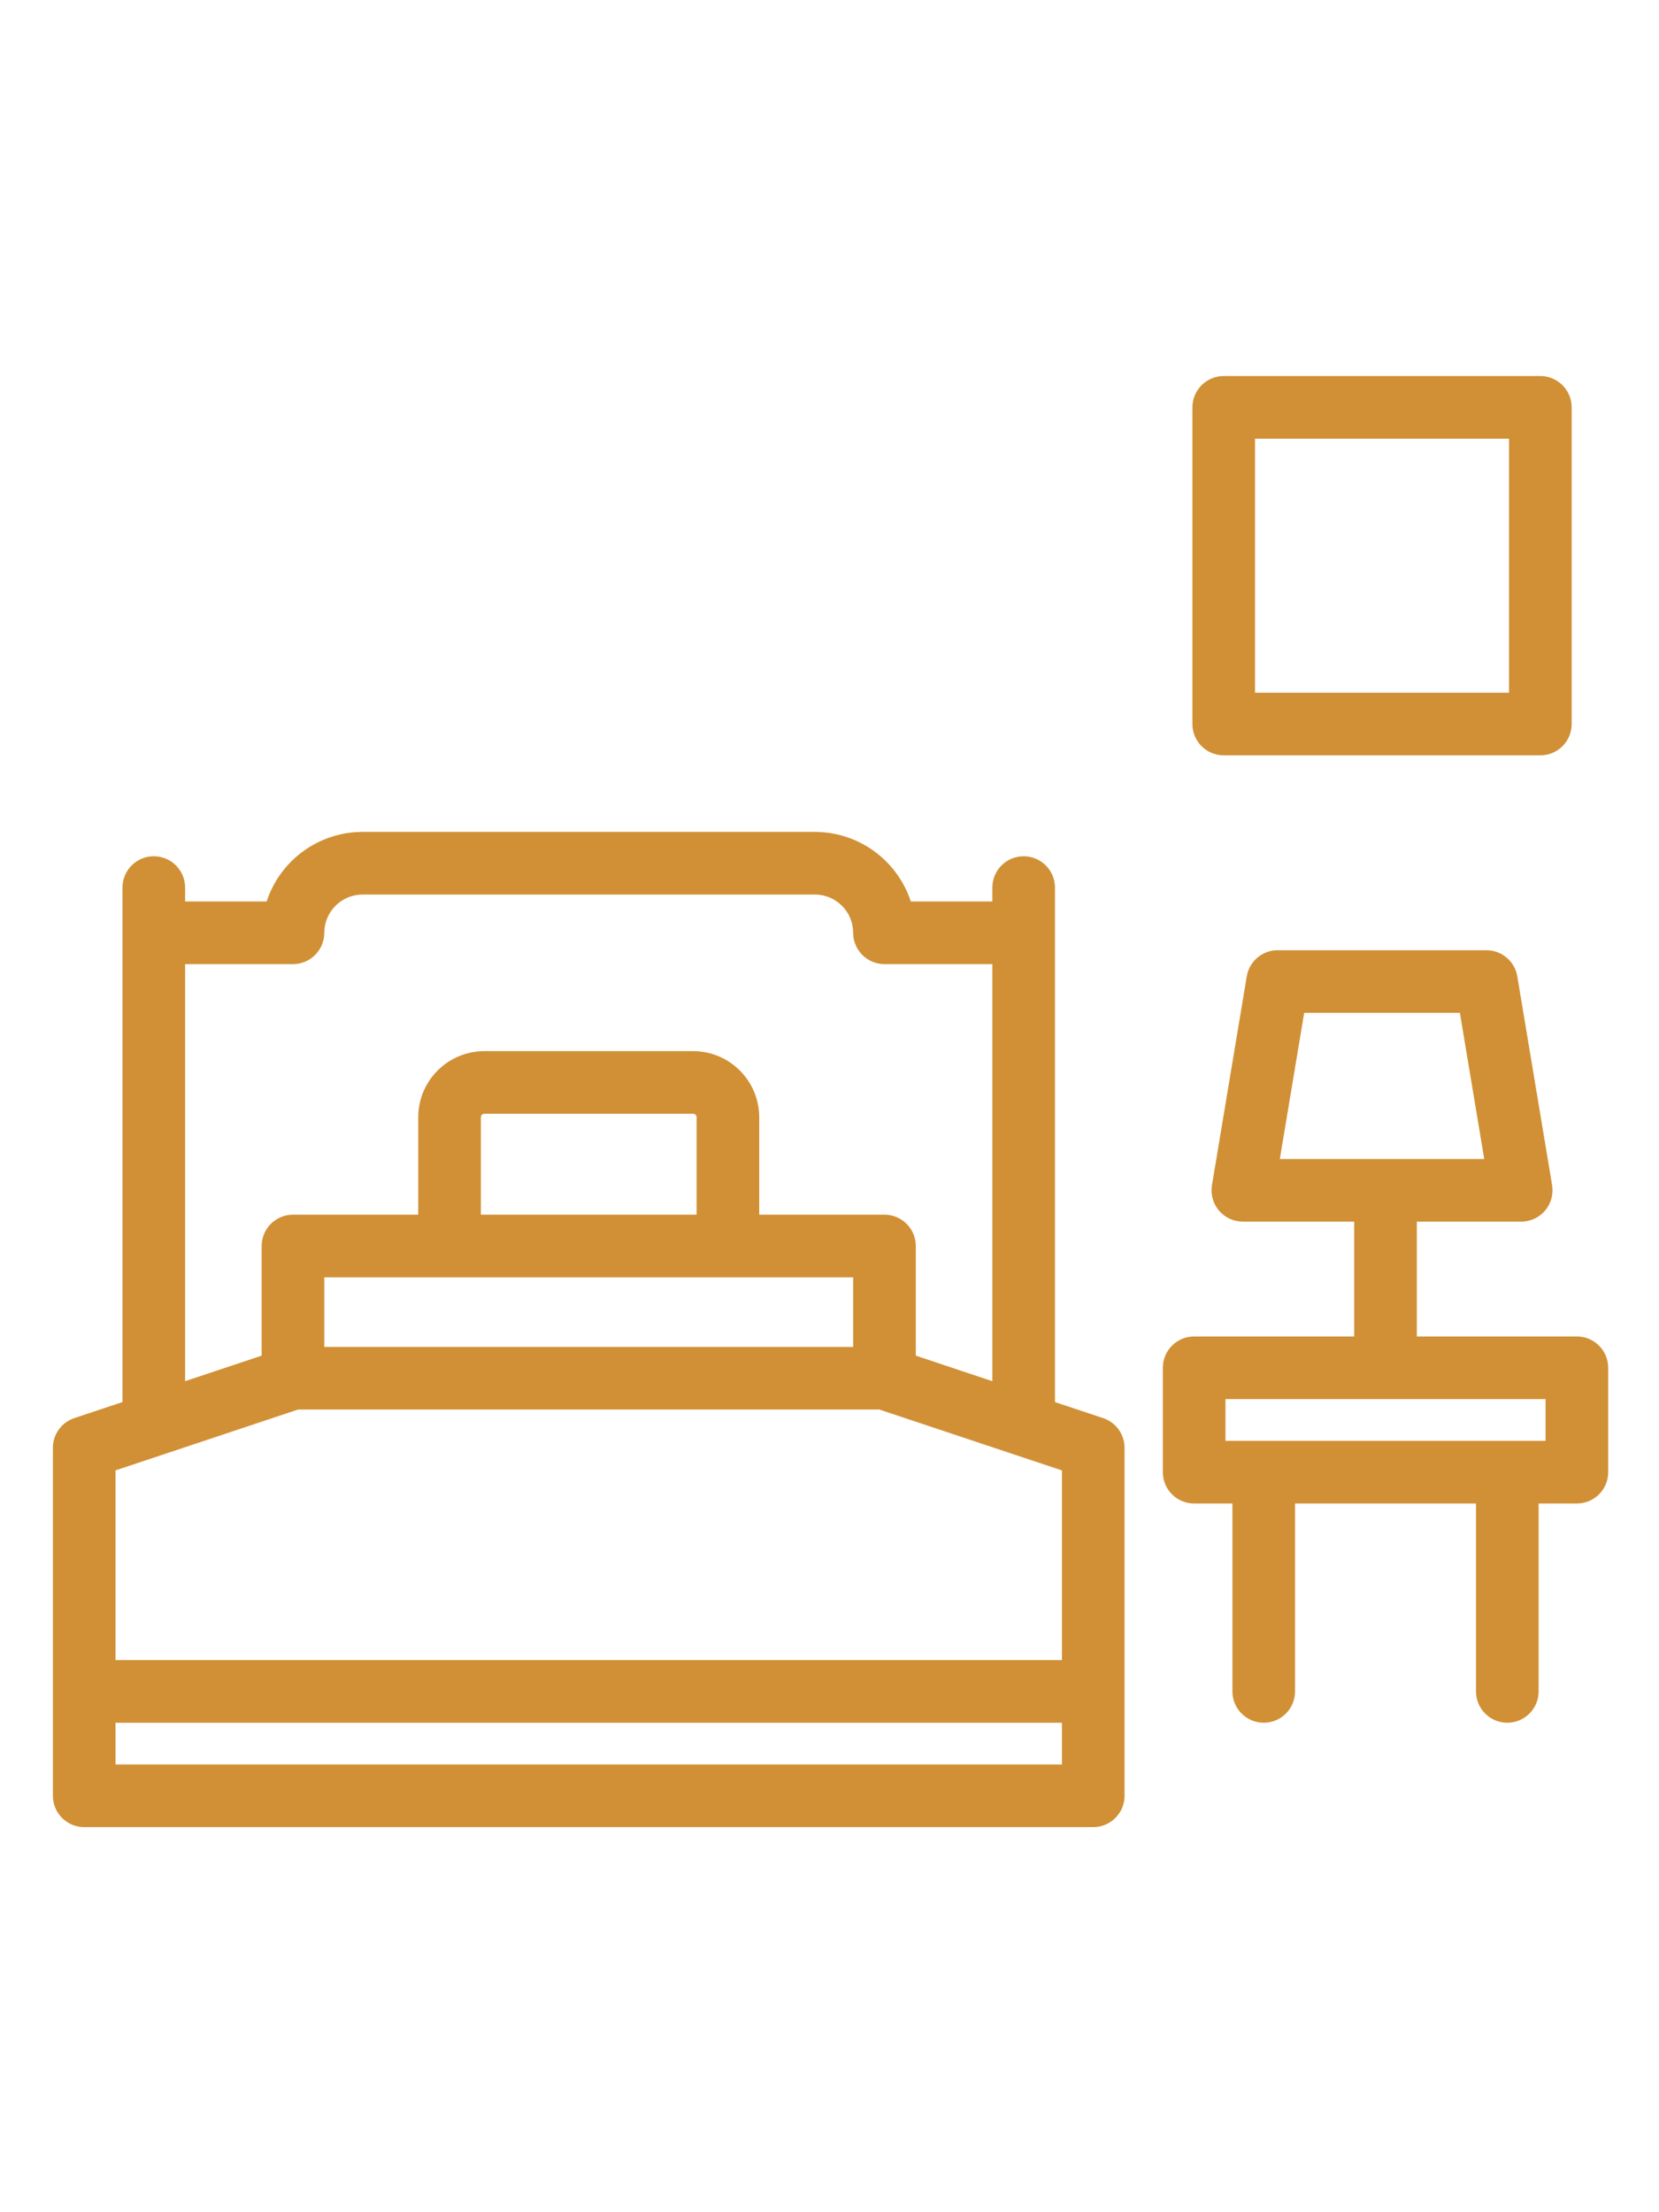 <svg height="596pt" viewBox="-19 -37 596 596" xmlns="http://www.w3.org/2000/svg"><path fill="#d19035" d="m377.309 373.078-17.309-5.77v-184.809c0-6.211-5.039-11.25-11.25-11.25s-11.25 5.039-11.25 11.25v5h-29.289c-4.887-14.898-18.781-24.98-34.461-25h-162.5c-15.68.02-29.574 10.102-34.461 25h-29.289v-5c0-6.211-5.039-11.25-11.25-11.25s-11.25 5.039-11.25 11.25v184.809l-17.309 5.77c-4.59 1.531-7.691 5.828-7.691 10.672v125c0 6.211 5.039 11.25 11.25 11.25h362.5c6.211 0 11.25-5.039 11.25-11.25v-125c0-4.844-3.102-9.141-7.691-10.672zm-329.809-163.078h38.75c6.211 0 11.25-5.039 11.25-11.25.008-7.586 6.164-13.742 13.75-13.75h162.5c7.586.008 13.742 6.164 13.75 13.75 0 6.211 5.039 11.25 11.25 11.25h38.75v149.809l-27.5-9.168v-39.391c0-6.211-5.039-11.25-11.25-11.25h-45v-35c-.016-13.109-10.641-23.734-23.75-23.75h-75c-13.109.016-23.734 10.641-23.75 23.75v35h-45c-6.211 0-11.25 5.039-11.25 11.25v39.391l-27.5 9.168zm183.75 90h-77.5v-35c0-.688.562-1.25 1.25-1.25h75c.688 0 1.25.562 1.25 1.25zm56.25 22.5v25h-190v-25zm-265 69.359 65.578-21.859h208.844l65.578 21.859v68.141h-340zm0 105.641v-15h340v15zm0 0"/><path fill="#d19035" d="m547.5 343.75h-57.5v-41.25h37.5c3.305 0 6.445-1.453 8.586-3.98 2.137-2.52 3.055-5.859 2.512-9.121l-12.5-75c-.902-5.422-5.598-9.398-11.098-9.398h-75c-5.5 0-10.195 3.977-11.098 9.398l-12.5 75c-.543 3.262.375 6.602 2.512 9.121 2.141 2.527 5.281 3.98 8.586 3.98h40v41.25h-57.5c-6.211 0-11.25 5.039-11.25 11.25v37.5c0 6.211 5.039 11.25 11.25 11.25h13.75v67.5c0 6.211 5.039 11.25 11.25 11.25s11.25-5.039 11.25-11.25v-67.5h65v67.5c0 6.211 5.039 11.25 11.25 11.25s11.25-5.039 11.25-11.25v-67.5h13.75c6.211 0 11.25-5.039 11.25-11.25v-37.5c0-6.211-5.039-11.25-11.25-11.25zm-97.969-116.25h55.938l8.75 52.5h-73.438zm86.719 153.75h-115v-15h115zm0 0"/><path fill="#d19035" d="m409.375 10v113.75c0 6.211 5.039 11.25 11.25 11.25h113.75c6.211 0 11.25-5.039 11.25-11.25v-113.75c0-6.211-5.039-11.25-11.25-11.25h-113.75c-6.211 0-11.25 5.039-11.25 11.25zm22.5 11.25h91.25v91.25h-91.25zm0 0"/></svg>